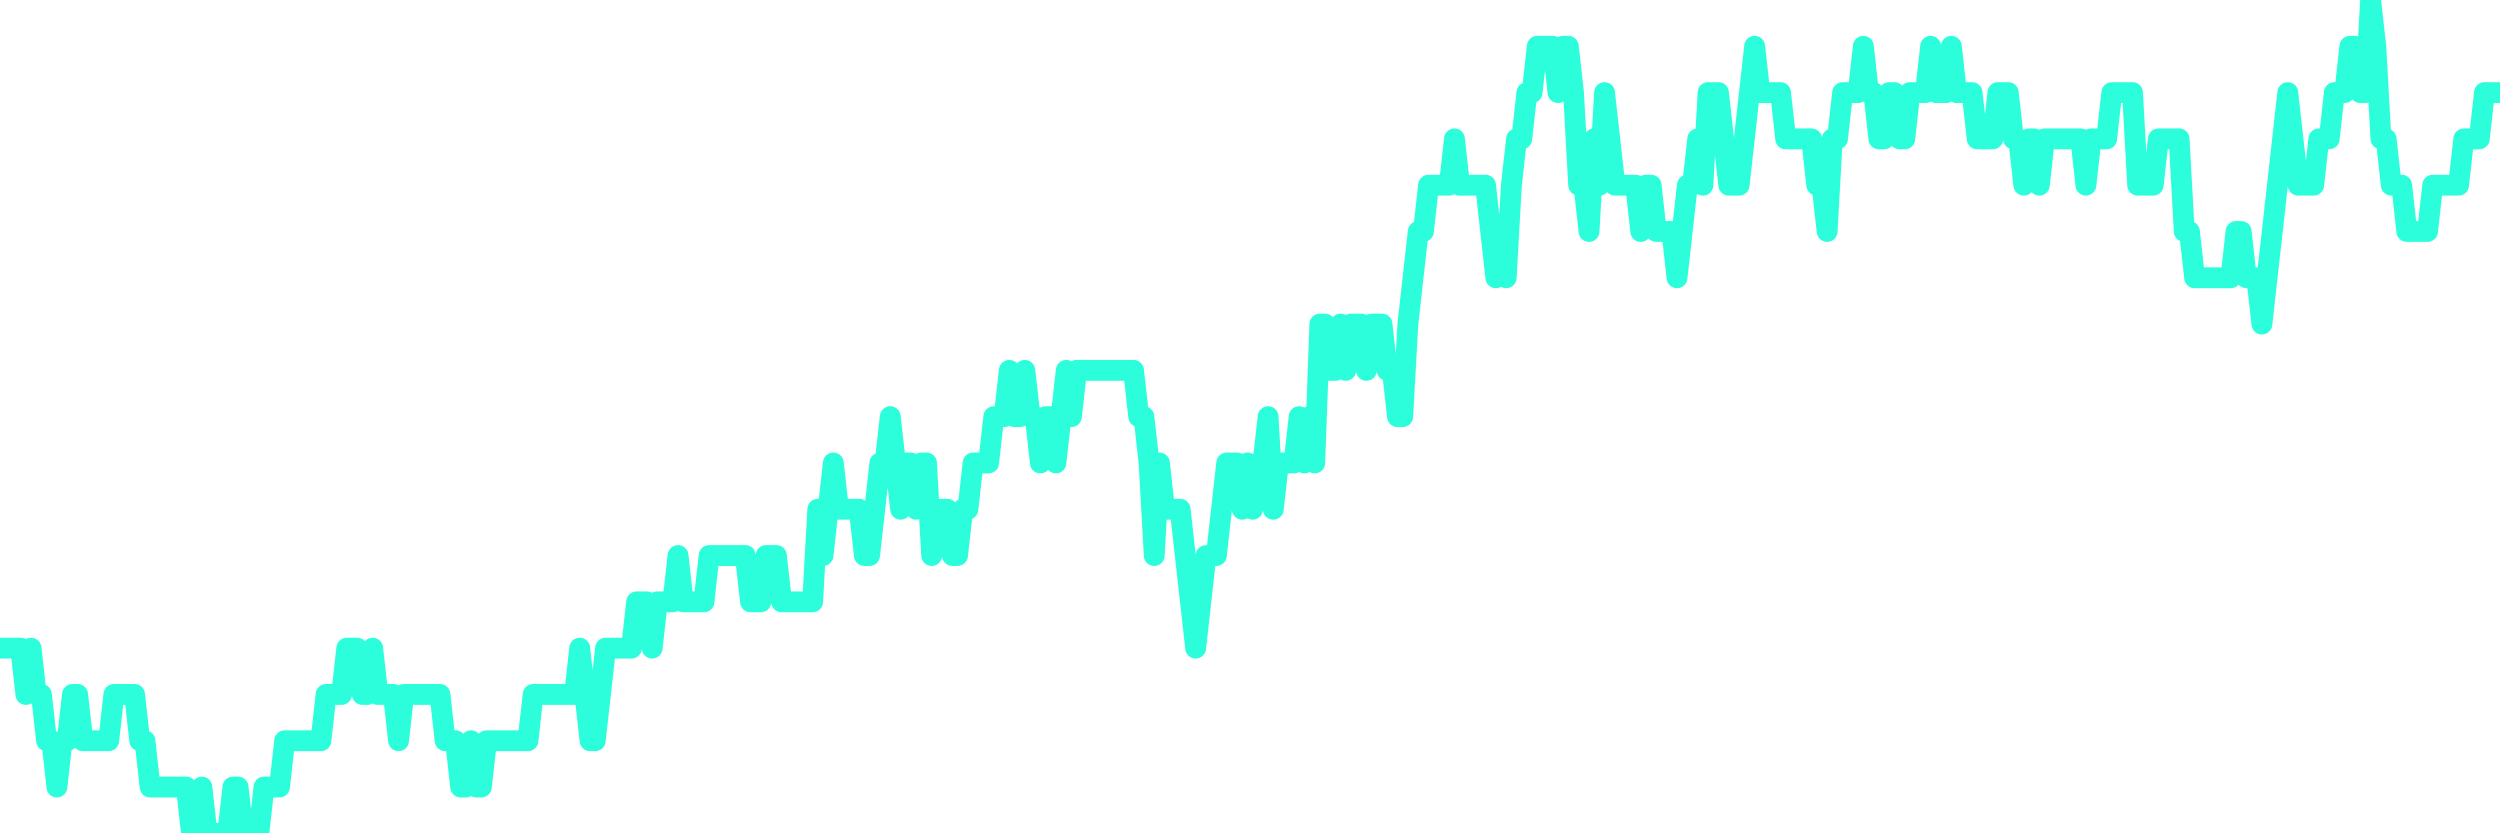 <?xml version="1.0" encoding="UTF-8"?>
<svg width="240" height="80" version="1.1" xmlns="http://www.w3.org/2000/svg">
    <path d="M0,62.222 L0.497,62.222 L0.994,62.222 L1.491,62.222 L1.988,62.222 L2.484,66.667 L2.981,62.222 L3.478,66.667 L3.975,66.667 L4.472,71.111 L4.969,71.111 L5.466,75.556 L5.963,71.111 L6.46,71.111 L6.957,66.667 L7.453,66.667 L7.95,71.111 L8.447,71.111 L8.944,71.111 L9.441,71.111 L9.938,71.111 L10.435,71.111 L10.932,66.667 L11.429,66.667 L11.925,66.667 L12.422,66.667 L12.919,66.667 L13.416,71.111 L13.913,71.111 L14.41,75.556 L14.907,75.556 L15.404,75.556 L15.901,75.556 L16.398,75.556 L16.894,75.556 L17.391,75.556 L17.888,75.556 L18.385,80 L18.882,80 L19.379,75.556 L19.876,80 L20.373,80 L20.87,80 L21.366,80 L21.863,80 L22.36,75.556 L22.857,75.556 L23.354,80 L23.851,80 L24.348,80 L24.845,80 L25.342,75.556 L25.839,75.556 L26.335,75.556 L26.832,75.556 L27.329,71.111 L27.826,71.111 L28.323,71.111 L28.82,71.111 L29.317,71.111 L29.814,71.111 L30.311,71.111 L30.807,71.111 L31.304,66.667 L31.801,66.667 L32.298,66.667 L32.795,66.667 L33.292,62.222 L33.789,62.222 L34.286,62.222 L34.783,66.667 L35.28,66.667 L35.776,62.222 L36.273,66.667 L36.77,66.667 L37.267,66.667 L37.764,66.667 L38.261,71.111 L38.758,66.667 L39.255,66.667 L39.752,66.667 L40.248,66.667 L40.745,66.667 L41.242,66.667 L41.739,66.667 L42.236,66.667 L42.733,71.111 L43.23,71.111 L43.727,71.111 L44.224,75.556 L44.72,75.556 L45.217,71.111 L45.714,75.556 L46.211,75.556 L46.708,71.111 L47.205,71.111 L47.702,71.111 L48.199,71.111 L48.696,71.111 L49.193,71.111 L49.689,71.111 L50.186,71.111 L50.683,71.111 L51.18,66.667 L51.677,66.667 L52.174,66.667 L52.671,66.667 L53.168,66.667 L53.665,66.667 L54.161,66.667 L54.658,66.667 L55.155,66.667 L55.652,62.222 L56.149,66.667 L56.646,71.111 L57.143,71.111 L57.64,66.667 L58.137,62.222 L58.634,62.222 L59.13,62.222 L59.627,62.222 L60.124,62.222 L60.621,62.222 L61.118,57.778 L61.615,57.778 L62.112,57.778 L62.609,62.222 L63.106,57.778 L63.602,57.778 L64.099,57.778 L64.596,57.778 L65.093,53.333 L65.59,57.778 L66.087,57.778 L66.584,57.778 L67.081,57.778 L67.578,57.778 L68.075,53.333 L68.571,53.333 L69.068,53.333 L69.565,53.333 L70.062,53.333 L70.559,53.333 L71.056,53.333 L71.553,53.333 L72.05,57.778 L72.547,57.778 L73.043,57.778 L73.54,53.333 L74.037,53.333 L74.534,53.333 L75.031,57.778 L75.528,57.778 L76.025,57.778 L76.522,57.778 L77.019,57.778 L77.516,57.778 L78.012,57.778 L78.509,48.889 L79.006,53.333 L79.503,48.889 L80,44.444 L80.497,48.889 L80.994,48.889 L81.491,48.889 L81.988,48.889 L82.484,48.889 L82.981,53.333 L83.478,53.333 L83.975,48.889 L84.472,44.444 L84.969,44.444 L85.466,40 L85.963,44.444 L86.46,48.889 L86.957,44.444 L87.453,44.444 L87.95,48.889 L88.447,44.444 L88.944,44.444 L89.441,53.333 L89.938,48.889 L90.435,48.889 L90.932,48.889 L91.429,53.333 L91.925,53.333 L92.422,48.889 L92.919,48.889 L93.416,44.444 L93.913,44.444 L94.41,44.444 L94.907,44.444 L95.404,40 L95.901,40 L96.398,40 L96.894,35.556 L97.391,40 L97.888,40 L98.385,35.556 L98.882,40 L99.379,40 L99.876,44.444 L100.373,40 L100.87,40 L101.366,44.444 L101.863,40 L102.36,35.556 L102.857,40 L103.354,35.556 L103.851,35.556 L104.348,35.556 L104.845,35.556 L105.342,35.556 L105.839,35.556 L106.335,35.556 L106.832,35.556 L107.329,35.556 L107.826,35.556 L108.323,35.556 L108.82,35.556 L109.317,40 L109.814,40 L110.311,44.444 L110.807,53.333 L111.304,44.444 L111.801,48.889 L112.298,48.889 L112.795,48.889 L113.292,48.889 L113.789,53.333 L114.286,57.778 L114.783,62.222 L115.28,57.778 L115.776,53.333 L116.273,53.333 L116.77,53.333 L117.267,48.889 L117.764,44.444 L118.261,44.444 L118.758,44.444 L119.255,48.889 L119.752,44.444 L120.248,48.889 L120.745,44.444 L121.242,44.444 L121.739,40 L122.236,48.889 L122.733,44.444 L123.23,44.444 L123.727,44.444 L124.224,44.444 L124.72,40 L125.217,44.444 L125.714,40 L126.211,44.444 L126.708,31.111 L127.205,31.111 L127.702,35.556 L128.199,35.556 L128.696,31.111 L129.193,35.556 L129.689,31.111 L130.186,31.111 L130.683,31.111 L131.18,35.556 L131.677,31.111 L132.174,31.111 L132.671,31.111 L133.168,35.556 L133.665,35.556 L134.161,40 L134.658,40 L135.155,31.111 L135.652,26.667 L136.149,22.222 L136.646,22.222 L137.143,17.778 L137.64,17.778 L138.137,17.778 L138.634,17.778 L139.13,17.778 L139.627,13.333 L140.124,17.778 L140.621,17.778 L141.118,17.778 L141.615,17.778 L142.112,17.778 L142.609,17.778 L143.106,22.222 L143.602,26.667 L144.099,22.222 L144.596,26.667 L145.093,17.778 L145.59,13.333 L146.087,13.333 L146.584,8.889 L147.081,8.889 L147.578,4.444 L148.075,4.444 L148.571,4.444 L149.068,4.444 L149.565,8.889 L150.062,4.444 L150.559,4.444 L151.056,8.889 L151.553,17.778 L152.05,17.778 L152.547,22.222 L153.043,13.333 L153.54,17.778 L154.037,8.889 L154.534,13.333 L155.031,17.778 L155.528,17.778 L156.025,17.778 L156.522,17.778 L157.019,17.778 L157.516,22.222 L158.012,17.778 L158.509,17.778 L159.006,22.222 L159.503,22.222 L160,22.222 L160.497,22.222 L160.994,26.667 L161.491,22.222 L161.988,17.778 L162.484,17.778 L162.981,13.333 L163.478,17.778 L163.975,8.889 L164.472,8.889 L164.969,8.889 L165.466,13.333 L165.963,17.778 L166.46,17.778 L166.957,17.778 L167.453,13.333 L167.95,8.889 L168.447,4.444 L168.944,8.889 L169.441,8.889 L169.938,8.889 L170.435,8.889 L170.932,8.889 L171.429,13.333 L171.925,13.333 L172.422,13.333 L172.919,13.333 L173.416,13.333 L173.913,13.333 L174.41,17.778 L174.907,17.778 L175.404,22.222 L175.901,13.333 L176.398,13.333 L176.894,8.889 L177.391,8.889 L177.888,8.889 L178.385,8.889 L178.882,4.444 L179.379,8.889 L179.876,8.889 L180.373,13.333 L180.87,13.333 L181.366,8.889 L181.863,8.889 L182.36,13.333 L182.857,13.333 L183.354,8.889 L183.851,8.889 L184.348,8.889 L184.845,8.889 L185.342,4.444 L185.839,8.889 L186.335,8.889 L186.832,8.889 L187.329,4.444 L187.826,8.889 L188.323,8.889 L188.82,8.889 L189.317,8.889 L189.814,13.333 L190.311,13.333 L190.807,13.333 L191.304,13.333 L191.801,8.889 L192.298,8.889 L192.795,8.889 L193.292,13.333 L193.789,13.333 L194.286,17.778 L194.783,13.333 L195.28,13.333 L195.776,17.778 L196.273,13.333 L196.77,13.333 L197.267,13.333 L197.764,13.333 L198.261,13.333 L198.758,13.333 L199.255,13.333 L199.752,13.333 L200.248,17.778 L200.745,13.333 L201.242,13.333 L201.739,13.333 L202.236,13.333 L202.733,8.889 L203.23,8.889 L203.727,8.889 L204.224,8.889 L204.72,8.889 L205.217,17.778 L205.714,17.778 L206.211,17.778 L206.708,17.778 L207.205,13.333 L207.702,13.333 L208.199,13.333 L208.696,13.333 L209.193,13.333 L209.689,22.222 L210.186,22.222 L210.683,26.667 L211.18,26.667 L211.677,26.667 L212.174,26.667 L212.671,26.667 L213.168,26.667 L213.665,26.667 L214.161,26.667 L214.658,22.222 L215.155,22.222 L215.652,26.667 L216.149,26.667 L216.646,26.667 L217.143,31.111 L217.64,26.667 L218.137,22.222 L218.634,17.778 L219.13,13.333 L219.627,8.889 L220.124,13.333 L220.621,17.778 L221.118,17.778 L221.615,17.778 L222.112,17.778 L222.609,13.333 L223.106,13.333 L223.602,13.333 L224.099,8.889 L224.596,8.889 L225.093,8.889 L225.59,4.444 L226.087,4.444 L226.584,8.889 L227.081,8.889 L227.578,0 L228.075,4.444 L228.571,13.333 L229.068,13.333 L229.565,17.778 L230.062,17.778 L230.559,17.778 L231.056,22.222 L231.553,22.222 L232.05,22.222 L232.547,22.222 L233.043,22.222 L233.54,17.778 L234.037,17.778 L234.534,17.778 L235.031,17.778 L235.528,17.778 L236.025,17.778 L236.522,13.333 L237.019,13.333 L237.516,13.333 L238.012,13.333 L238.509,8.889 L239.006,8.889 L239.503,8.889 L240,8.889" 
        fill="none" 
        stroke="#2CFEDC" 
        stroke-width="2" 
        stroke-linecap="round" 
        stroke-linejoin="round"/>
</svg>